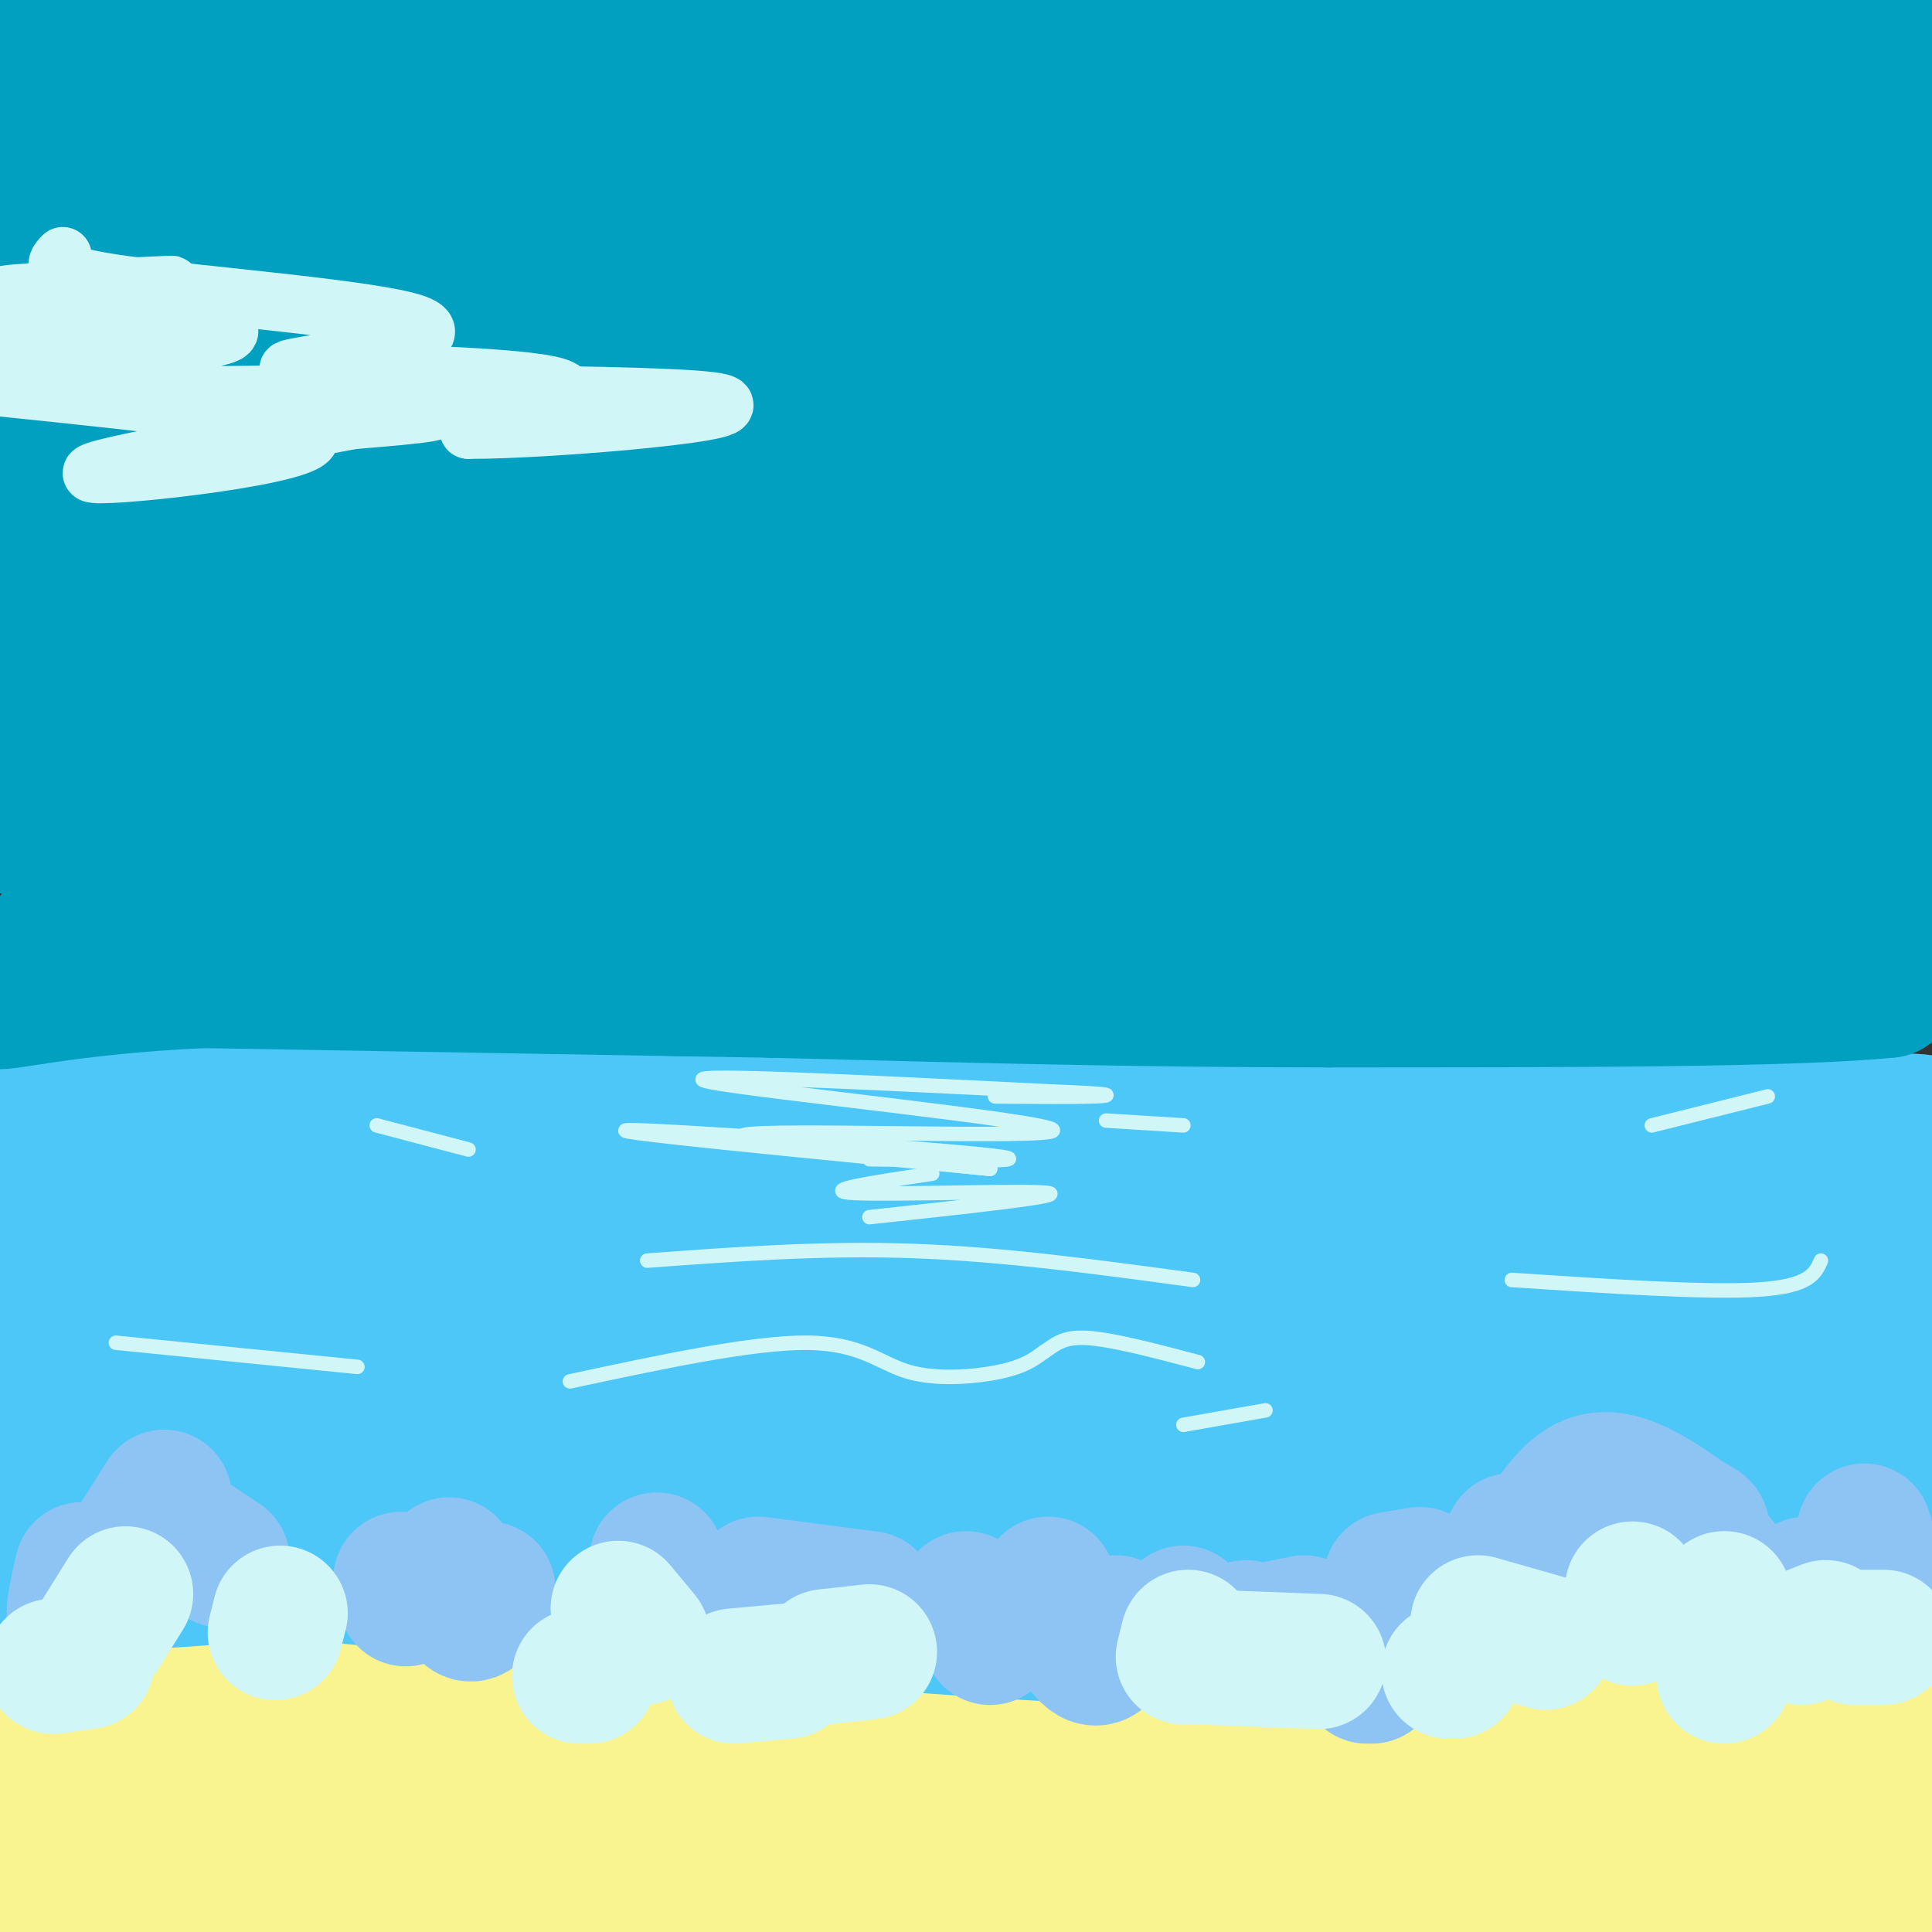 <svg viewBox='0 0 400 400' version='1.1' xmlns='http://www.w3.org/2000/svg' xmlns:xlink='http://www.w3.org/1999/xlink'><rect x="0" y="0" width="400" height="400" fill="#333333" stroke="none"/><g fill='none' stroke='#F9F490' stroke-width='28' stroke-linecap='round' stroke-linejoin='round'><path d='M5,376c-9.417,-1.167 -18.833,-2.333 9,-3c27.833,-0.667 92.917,-0.833 158,-1'/><path d='M172,372c76.889,1.356 190.111,5.244 219,8c28.889,2.756 -26.556,4.378 -82,6'/><path d='M309,386c-38.133,2.889 -92.467,7.111 -147,8c-54.533,0.889 -109.267,-1.556 -164,-4'/><path d='M1,390c20.496,3.085 40.992,6.169 57,8c16.008,1.831 27.528,2.408 42,1c14.472,-1.408 31.896,-4.802 74,-6c42.104,-1.198 108.887,-0.199 151,-1c42.113,-0.801 59.557,-3.400 77,-6'/><path d='M397,361c-32.369,4.512 -64.738,9.024 -98,11c-33.262,1.976 -67.417,1.417 -88,0c-20.583,-1.417 -27.595,-3.690 -42,-4c-14.405,-0.310 -36.202,1.345 -58,3'/><path d='M111,371c-9.289,1.133 -3.511,2.467 -21,0c-17.489,-2.467 -58.244,-8.733 -99,-15'/><path d='M1,351c54.000,-2.083 108.000,-4.167 168,-4c60.000,0.167 126.000,2.583 192,5'/><path d='M361,352c39.667,0.500 42.833,-0.750 46,-2'/><path d='M399,349c-24.994,-0.298 -49.988,-0.595 -62,2c-12.012,2.595 -11.042,8.083 -51,9c-39.958,0.917 -120.845,-2.738 -164,-3c-43.155,-0.262 -48.577,2.869 -54,6'/><path d='M68,363c-9.528,1.709 -6.349,2.980 -22,1c-15.651,-1.980 -50.133,-7.211 -26,-8c24.133,-0.789 106.882,2.865 157,2c50.118,-0.865 67.605,-6.247 94,-9c26.395,-2.753 61.697,-2.876 97,-3'/><path d='M368,346c21.500,-1.333 26.750,-3.167 32,-5'/></g>
<g fill='none' stroke='#4DC6F8' stroke-width='28' stroke-linecap='round' stroke-linejoin='round'><path d='M6,243c-3.280,-1.601 -6.560,-3.202 20,-3c26.560,0.202 82.958,2.208 104,1c21.042,-1.208 6.726,-5.631 34,-7c27.274,-1.369 96.137,0.315 165,2'/><path d='M329,236c49.024,-0.833 89.083,-3.917 59,-4c-30.083,-0.083 -130.310,2.833 -179,5c-48.690,2.167 -45.845,3.583 -43,5'/><path d='M166,242c-11.489,1.978 -18.711,4.422 -46,4c-27.289,-0.422 -74.644,-3.711 -122,-7'/><path d='M-1,235c-13.533,-1.422 -27.067,-2.844 25,-3c52.067,-0.156 169.733,0.956 212,2c42.267,1.044 9.133,2.022 -24,3'/><path d='M212,237c-38.429,-1.821 -122.500,-7.875 -161,-9c-38.500,-1.125 -31.429,2.679 -33,6c-1.571,3.321 -11.786,6.161 -22,9'/><path d='M8,243c164.321,0.911 328.643,1.821 389,3c60.357,1.179 16.750,2.625 -9,5c-25.750,2.375 -33.643,5.679 -98,8c-64.357,2.321 -185.179,3.661 -306,5'/><path d='M47,259c26.862,1.601 53.724,3.202 101,-1c47.276,-4.202 114.966,-14.206 154,-18c39.034,-3.794 49.411,-1.378 60,0c10.589,1.378 21.389,1.717 20,4c-1.389,2.283 -14.968,6.509 -81,10c-66.032,3.491 -184.516,6.245 -303,9'/><path d='M2,270c65.119,0.429 130.238,0.857 203,-3c72.762,-3.857 153.167,-12.000 187,-13c33.833,-1.000 21.095,5.143 -55,12c-76.095,6.857 -215.548,14.429 -355,22'/><path d='M59,281c128.222,-9.497 256.444,-18.994 305,-22c48.556,-3.006 17.447,0.479 -5,4c-22.447,3.521 -36.233,7.078 -57,10c-20.767,2.922 -48.514,5.210 -69,7c-20.486,1.790 -33.710,3.083 -78,3c-44.290,-0.083 -119.645,-1.541 -195,-3'/><path d='M106,296c50.917,2.785 101.834,5.569 125,7c23.166,1.431 18.581,1.507 27,-1c8.419,-2.507 29.844,-7.598 27,-8c-2.844,-0.402 -29.955,3.885 -94,6c-64.045,2.115 -165.022,2.057 -266,2'/><path d='M42,299c18.867,1.156 37.733,2.311 73,0c35.267,-2.311 86.933,-8.089 70,-7c-16.933,1.089 -102.467,9.044 -188,17'/><path d='M9,313c49.877,2.051 99.754,4.102 122,5c22.246,0.898 16.860,0.643 29,-1c12.140,-1.643 41.807,-4.673 13,-7c-28.807,-2.327 -116.088,-3.951 -155,-3c-38.912,0.951 -29.456,4.475 -20,8'/><path d='M6,329c30.681,-1.911 61.362,-3.821 77,-6c15.638,-2.179 16.233,-4.625 29,-7c12.767,-2.375 37.707,-4.678 80,-3c42.293,1.678 101.941,7.337 143,10c41.059,2.663 63.530,2.332 86,2'/><path d='M378,323c-36.178,4.311 -72.356,8.622 -93,12c-20.644,3.378 -25.756,5.822 -72,3c-46.244,-2.822 -133.622,-10.911 -221,-19'/><path d='M4,320c50.417,3.167 100.833,6.333 168,3c67.167,-3.333 151.083,-13.167 235,-23'/><path d='M387,295c-86.667,-1.833 -173.333,-3.667 -170,-6c3.333,-2.333 96.667,-5.167 190,-8'/><path d='M313,277c-16.202,0.226 -32.405,0.452 -20,0c12.405,-0.452 53.417,-1.583 71,-2c17.583,-0.417 11.738,-0.119 12,3c0.262,3.119 6.631,9.060 13,15'/></g>
<g fill='none' stroke='#8DC4F4' stroke-width='28' stroke-linecap='round' stroke-linejoin='round'><path d='M17,325c-1.417,6.250 -2.833,12.500 0,10c2.833,-2.500 9.917,-13.750 17,-25'/><path d='M40,319c0.000,0.000 6.000,4.000 6,4'/><path d='M83,327c0.000,0.000 1.000,4.000 1,4'/><path d='M93,324c1.333,4.583 2.667,9.167 4,10c1.333,0.833 2.667,-2.083 4,-5'/><path d='M136,323c0.750,3.333 1.500,6.667 3,8c1.500,1.333 3.750,0.667 6,0'/><path d='M157,328c0.000,0.000 23.000,3.000 23,3'/><path d='M200,331c0.000,0.000 5.000,8.000 5,8'/><path d='M217,328c3.333,6.833 6.667,13.667 9,15c2.333,1.333 3.667,-2.833 5,-7'/><path d='M245,334c1.917,2.250 3.833,4.500 6,5c2.167,0.500 4.583,-0.750 7,-2'/><path d='M288,327c0.000,0.000 6.000,-1.000 6,-1'/><path d='M313,319c0.289,3.644 0.578,7.289 3,4c2.422,-3.289 6.978,-13.511 13,-16c6.022,-2.489 13.511,2.756 21,8'/><path d='M350,315c3.667,1.667 2.333,1.833 1,2'/><path d='M351,317c3.917,5.167 7.833,10.333 11,13c3.167,2.667 5.583,2.833 8,3'/><path d='M374,328c0.000,0.000 1.000,1.000 1,1'/><path d='M386,317c0.000,0.000 3.000,10.000 3,10'/><path d='M265,337c0.000,0.000 5.000,-1.000 5,-1'/><path d='M283,347c0.000,0.000 1.000,0.000 1,0'/></g>
<g fill='none' stroke='#D0F6F7' stroke-width='28' stroke-linecap='round' stroke-linejoin='round'><path d='M26,330c0.000,0.000 -5.000,8.000 -5,8'/><path d='M18,344c0.000,0.000 -7.000,1.000 -7,1'/><path d='M58,334c0.000,0.000 -1.000,4.000 -1,4'/><path d='M120,347c0.000,0.000 2.000,0.000 2,0'/><path d='M128,333c0.000,0.000 5.000,6.000 5,6'/><path d='M152,347c0.000,0.000 11.000,-1.000 11,-1'/><path d='M171,343c0.000,0.000 9.000,-1.000 9,-1'/><path d='M246,339c0.000,0.000 -1.000,4.000 -1,4'/><path d='M247,343c0.000,0.000 26.000,1.000 26,1'/><path d='M301,346c0.000,0.000 -1.000,0.000 -1,0'/><path d='M306,336c0.000,0.000 14.000,4.000 14,4'/><path d='M357,347c0.000,0.000 0.000,-4.000 0,-4'/><path d='M357,331c0.000,0.000 2.000,6.000 2,6'/><path d='M373,339c0.000,0.000 5.000,-2.000 5,-2'/><path d='M390,339c0.000,0.000 -6.000,0.000 -6,0'/><path d='M338,329c0.000,0.000 0.000,6.000 0,6'/></g>
<g fill='none' stroke='#D0F6F7' stroke-width='3' stroke-linecap='round' stroke-linejoin='round'><path d='M24,278c0.000,0.000 50.000,5.000 50,5'/><path d='M118,286c18.845,-4.036 37.690,-8.071 49,-8c11.310,0.071 15.083,4.250 21,6c5.917,1.750 13.976,1.071 19,0c5.024,-1.071 7.012,-2.536 9,-4'/><path d='M216,280c2.378,-1.511 3.822,-3.289 9,-3c5.178,0.289 14.089,2.644 23,5'/><path d='M134,261c18.083,-1.333 36.167,-2.667 55,-2c18.833,0.667 38.417,3.333 58,6'/><path d='M180,252c20.422,-2.200 40.844,-4.400 37,-5c-3.844,-0.600 -31.956,0.400 -40,0c-8.044,-0.400 3.978,-2.200 16,-4'/><path d='M180,240c19.489,0.311 38.978,0.622 23,-1c-15.978,-1.622 -67.422,-5.178 -73,-5c-5.578,0.178 34.711,4.089 75,8'/><path d='M205,242c-5.185,-0.453 -55.648,-5.585 -51,-7c4.648,-1.415 64.405,0.888 64,-1c-0.405,-1.888 -60.973,-7.968 -71,-10c-10.027,-2.032 30.486,-0.016 71,2'/><path d='M218,226c13.711,0.533 12.489,0.867 8,1c-4.489,0.133 -12.244,0.067 -20,0'/><path d='M229,232c0.000,0.000 16.000,1.000 16,1'/><path d='M245,295c0.000,0.000 17.000,-3.000 17,-3'/><path d='M313,265c20.167,1.333 40.333,2.667 51,2c10.667,-0.667 11.833,-3.333 13,-6'/><path d='M342,233c0.000,0.000 24.000,-6.000 24,-6'/><path d='M78,233c0.000,0.000 19.000,5.000 19,5'/></g>
<g fill='none' stroke='#01A0C0' stroke-width='28' stroke-linecap='round' stroke-linejoin='round'><path d='M230,106c-22.584,-1.329 -45.168,-2.658 -88,0c-42.832,2.658 -105.911,9.303 -105,9c0.911,-0.303 65.813,-7.554 130,-13c64.187,-5.446 127.658,-9.089 148,-9c20.342,0.089 -2.446,3.909 -33,8c-30.554,4.091 -68.872,8.455 -118,11c-49.128,2.545 -109.064,3.273 -169,4'/><path d='M2,115c0.000,0.000 399.000,-16.000 399,-16'/><path d='M392,99c0.000,0.000 -417.000,20.000 -417,20'/><path d='M280,112c0.000,0.000 125.000,-1.000 125,-1'/><path d='M193,99c-50.223,-0.024 -100.446,-0.047 -119,-1c-18.554,-0.953 -5.438,-2.835 13,-5c18.438,-2.165 42.197,-4.613 87,-6c44.803,-1.387 110.648,-1.712 136,-1c25.352,0.712 10.210,2.461 -19,3c-29.210,0.539 -72.489,-0.132 -127,-3c-54.511,-2.868 -120.256,-7.934 -186,-13'/><path d='M269,71c44.000,0.333 88.000,0.667 42,0c-46.000,-0.667 -182.000,-2.333 -318,-4'/><path d='M1,69c119.166,-3.749 238.332,-7.498 298,-10c59.668,-2.502 59.837,-3.758 0,-3c-59.837,0.758 -179.679,3.530 -233,3c-53.321,-0.530 -40.119,-4.363 -42,-6c-1.881,-1.637 -18.844,-1.078 20,-4c38.844,-2.922 133.497,-9.325 197,-11c63.503,-1.675 95.858,1.379 68,0c-27.858,-1.379 -115.929,-7.189 -204,-13'/><path d='M105,25c-67.083,-2.986 -132.791,-3.952 -77,-5c55.791,-1.048 233.082,-2.179 226,-4c-7.082,-1.821 -198.536,-4.333 -253,-6c-54.464,-1.667 28.061,-2.488 98,-3c69.939,-0.512 127.291,-0.715 155,0c27.709,0.715 25.774,2.347 22,3c-3.774,0.653 -9.387,0.326 -15,0'/><path d='M261,10c-44.179,2.262 -147.125,7.917 -123,6c24.125,-1.917 175.321,-11.405 238,-16c62.679,-4.595 36.839,-4.298 11,-4'/><path d='M174,2c73.964,1.656 147.927,3.313 185,4c37.073,0.687 37.254,0.405 -2,4c-39.254,3.595 -117.944,11.067 -118,12c-0.056,0.933 78.524,-4.672 101,-4c22.476,0.672 -11.150,7.621 -35,12c-23.850,4.379 -37.925,6.190 -52,8'/><path d='M253,38c-17.247,1.646 -34.363,1.762 -3,0c31.363,-1.762 111.207,-5.403 131,-4c19.793,1.403 -20.464,7.851 -42,14c-21.536,6.149 -24.351,12.000 -26,15c-1.649,3.000 -2.133,3.150 2,4c4.133,0.850 12.884,2.399 30,0c17.116,-2.399 42.597,-8.748 41,-6c-1.597,2.748 -30.274,14.592 -43,21c-12.726,6.408 -9.503,7.379 -9,9c0.503,1.621 -1.713,3.892 1,4c2.713,0.108 10.357,-1.946 18,-4'/><path d='M353,91c6.443,-3.127 13.549,-8.945 19,-12c5.451,-3.055 9.245,-3.346 10,-14c0.755,-10.654 -1.530,-31.670 -1,-39c0.530,-7.330 3.873,-0.973 7,14c3.127,14.973 6.036,38.564 8,46c1.964,7.436 2.982,-1.282 4,-10'/><path d='M391,16c-0.200,-0.689 -0.400,-1.378 0,-4c0.400,-2.622 1.400,-7.178 3,2c1.600,9.178 3.800,32.089 6,55'/><path d='M399,158c0.274,4.595 0.548,9.190 -1,8c-1.548,-1.190 -4.917,-8.167 -7,-21c-2.083,-12.833 -2.881,-31.524 -3,-30c-0.119,1.524 0.440,23.262 1,45'/><path d='M389,160c0.500,13.333 1.250,24.167 2,35'/><path d='M391,195c0.333,7.500 0.167,8.750 0,10'/><path d='M391,205c-19.333,2.000 -67.667,2.000 -116,2'/><path d='M275,207c-38.500,0.000 -76.750,-1.000 -115,-2'/><path d='M160,205c-38.833,-0.667 -78.417,-1.333 -118,-2'/><path d='M42,203c-29.533,1.318 -44.366,5.615 -42,4c2.366,-1.615 21.929,-9.140 20,-12c-1.929,-2.860 -25.352,-1.055 16,-2c41.352,-0.945 147.479,-4.639 206,-8c58.521,-3.361 69.434,-6.389 80,-10c10.566,-3.611 20.783,-7.806 31,-12'/><path d='M353,163c13.000,-3.000 30.000,-4.500 47,-6'/><path d='M319,160c-62.417,1.393 -124.833,2.786 -167,0c-42.167,-2.786 -64.083,-9.750 -72,-14c-7.917,-4.250 -1.833,-5.786 56,-7c57.833,-1.214 167.417,-2.107 277,-3'/><path d='M233,144c-76.055,5.755 -152.111,11.510 -175,11c-22.889,-0.510 7.387,-7.285 18,-10c10.613,-2.715 1.562,-1.369 28,-6c26.438,-4.631 88.366,-15.238 142,-21c53.634,-5.762 98.974,-6.678 83,-3c-15.974,3.678 -93.262,11.952 -97,13c-3.738,1.048 66.075,-5.129 94,-6c27.925,-0.871 13.963,3.565 0,8'/><path d='M326,130c-1.956,4.814 -6.845,12.849 -8,18c-1.155,5.151 1.424,7.418 15,10c13.576,2.582 38.149,5.479 47,7c8.851,1.521 1.981,1.665 0,4c-1.981,2.335 0.928,6.859 -12,9c-12.928,2.141 -41.694,1.897 -50,2c-8.306,0.103 3.847,0.551 16,1'/><path d='M334,181c19.088,1.010 58.807,3.033 57,4c-1.807,0.967 -45.140,0.876 -89,-2c-43.860,-2.876 -88.246,-8.536 -138,-11c-49.754,-2.464 -104.877,-1.732 -160,-1'/><path d='M4,171c-27.667,-0.167 -16.833,-0.083 -6,0'/><path d='M66,165c42.508,2.948 85.016,5.895 90,5c4.984,-0.895 -27.557,-5.634 -59,-7c-31.443,-1.366 -61.789,0.639 -71,-2c-9.211,-2.639 2.714,-9.923 8,-14c5.286,-4.077 3.932,-4.949 12,-8c8.068,-3.051 25.557,-8.283 31,-7c5.443,1.283 -1.159,9.081 -8,15c-6.841,5.919 -13.920,9.960 -21,14'/><path d='M48,161c-8.497,-19.599 -19.238,-75.597 -24,-107c-4.762,-31.403 -3.544,-38.211 -3,-33c0.544,5.211 0.416,22.441 0,32c-0.416,9.559 -1.119,11.445 -5,20c-3.881,8.555 -10.941,23.777 -18,39'/><path d='M1,106c0.915,-0.455 1.830,-0.910 8,-5c6.170,-4.090 17.595,-11.814 17,-2c-0.595,9.814 -13.211,37.167 -8,35c5.211,-2.167 28.249,-33.853 37,-43c8.751,-9.147 3.215,4.244 -2,13c-5.215,8.756 -10.107,12.878 -15,17'/><path d='M38,121c-6.500,4.345 -15.250,6.708 -20,15c-4.750,8.292 -5.500,22.512 -8,11c-2.500,-11.512 -6.750,-48.756 -11,-86'/><path d='M-1,61c-2.167,-16.000 -2.083,-13.000 -2,-10'/><path d='M0,36c0.000,0.000 1.000,3.000 1,3'/></g>
<g fill='none' stroke='#D0F6F7' stroke-width='12' stroke-linecap='round' stroke-linejoin='round'><path d='M13,53c-1.787,1.859 -3.574,3.718 13,6c16.574,2.282 51.510,4.987 60,8c8.490,3.013 -9.467,6.333 -19,8c-9.533,1.667 -10.644,1.679 2,2c12.644,0.321 39.041,0.949 46,3c6.959,2.051 -5.521,5.526 -18,9'/><path d='M97,89c16.182,0.116 65.636,-4.093 50,-6c-15.636,-1.907 -96.364,-1.514 -113,-1c-16.636,0.514 30.818,1.147 48,2c17.182,0.853 4.091,1.927 -9,3'/><path d='M73,87c-17.071,3.238 -55.250,9.833 -54,11c1.250,1.167 41.929,-3.095 45,-7c3.071,-3.905 -31.464,-7.452 -66,-11'/><path d='M44,70c2.841,-0.663 5.681,-1.327 1,-3c-4.681,-1.673 -16.884,-4.356 -17,-6c-0.116,-1.644 11.853,-2.250 6,-2c-5.853,0.250 -29.530,1.357 -33,2c-3.470,0.643 13.265,0.821 30,1'/><path d='M31,62c6.124,0.238 6.435,0.332 1,3c-5.435,2.668 -16.617,7.911 -13,10c3.617,2.089 22.033,1.026 21,0c-1.033,-1.026 -21.517,-2.013 -42,-3'/></g>
</svg>